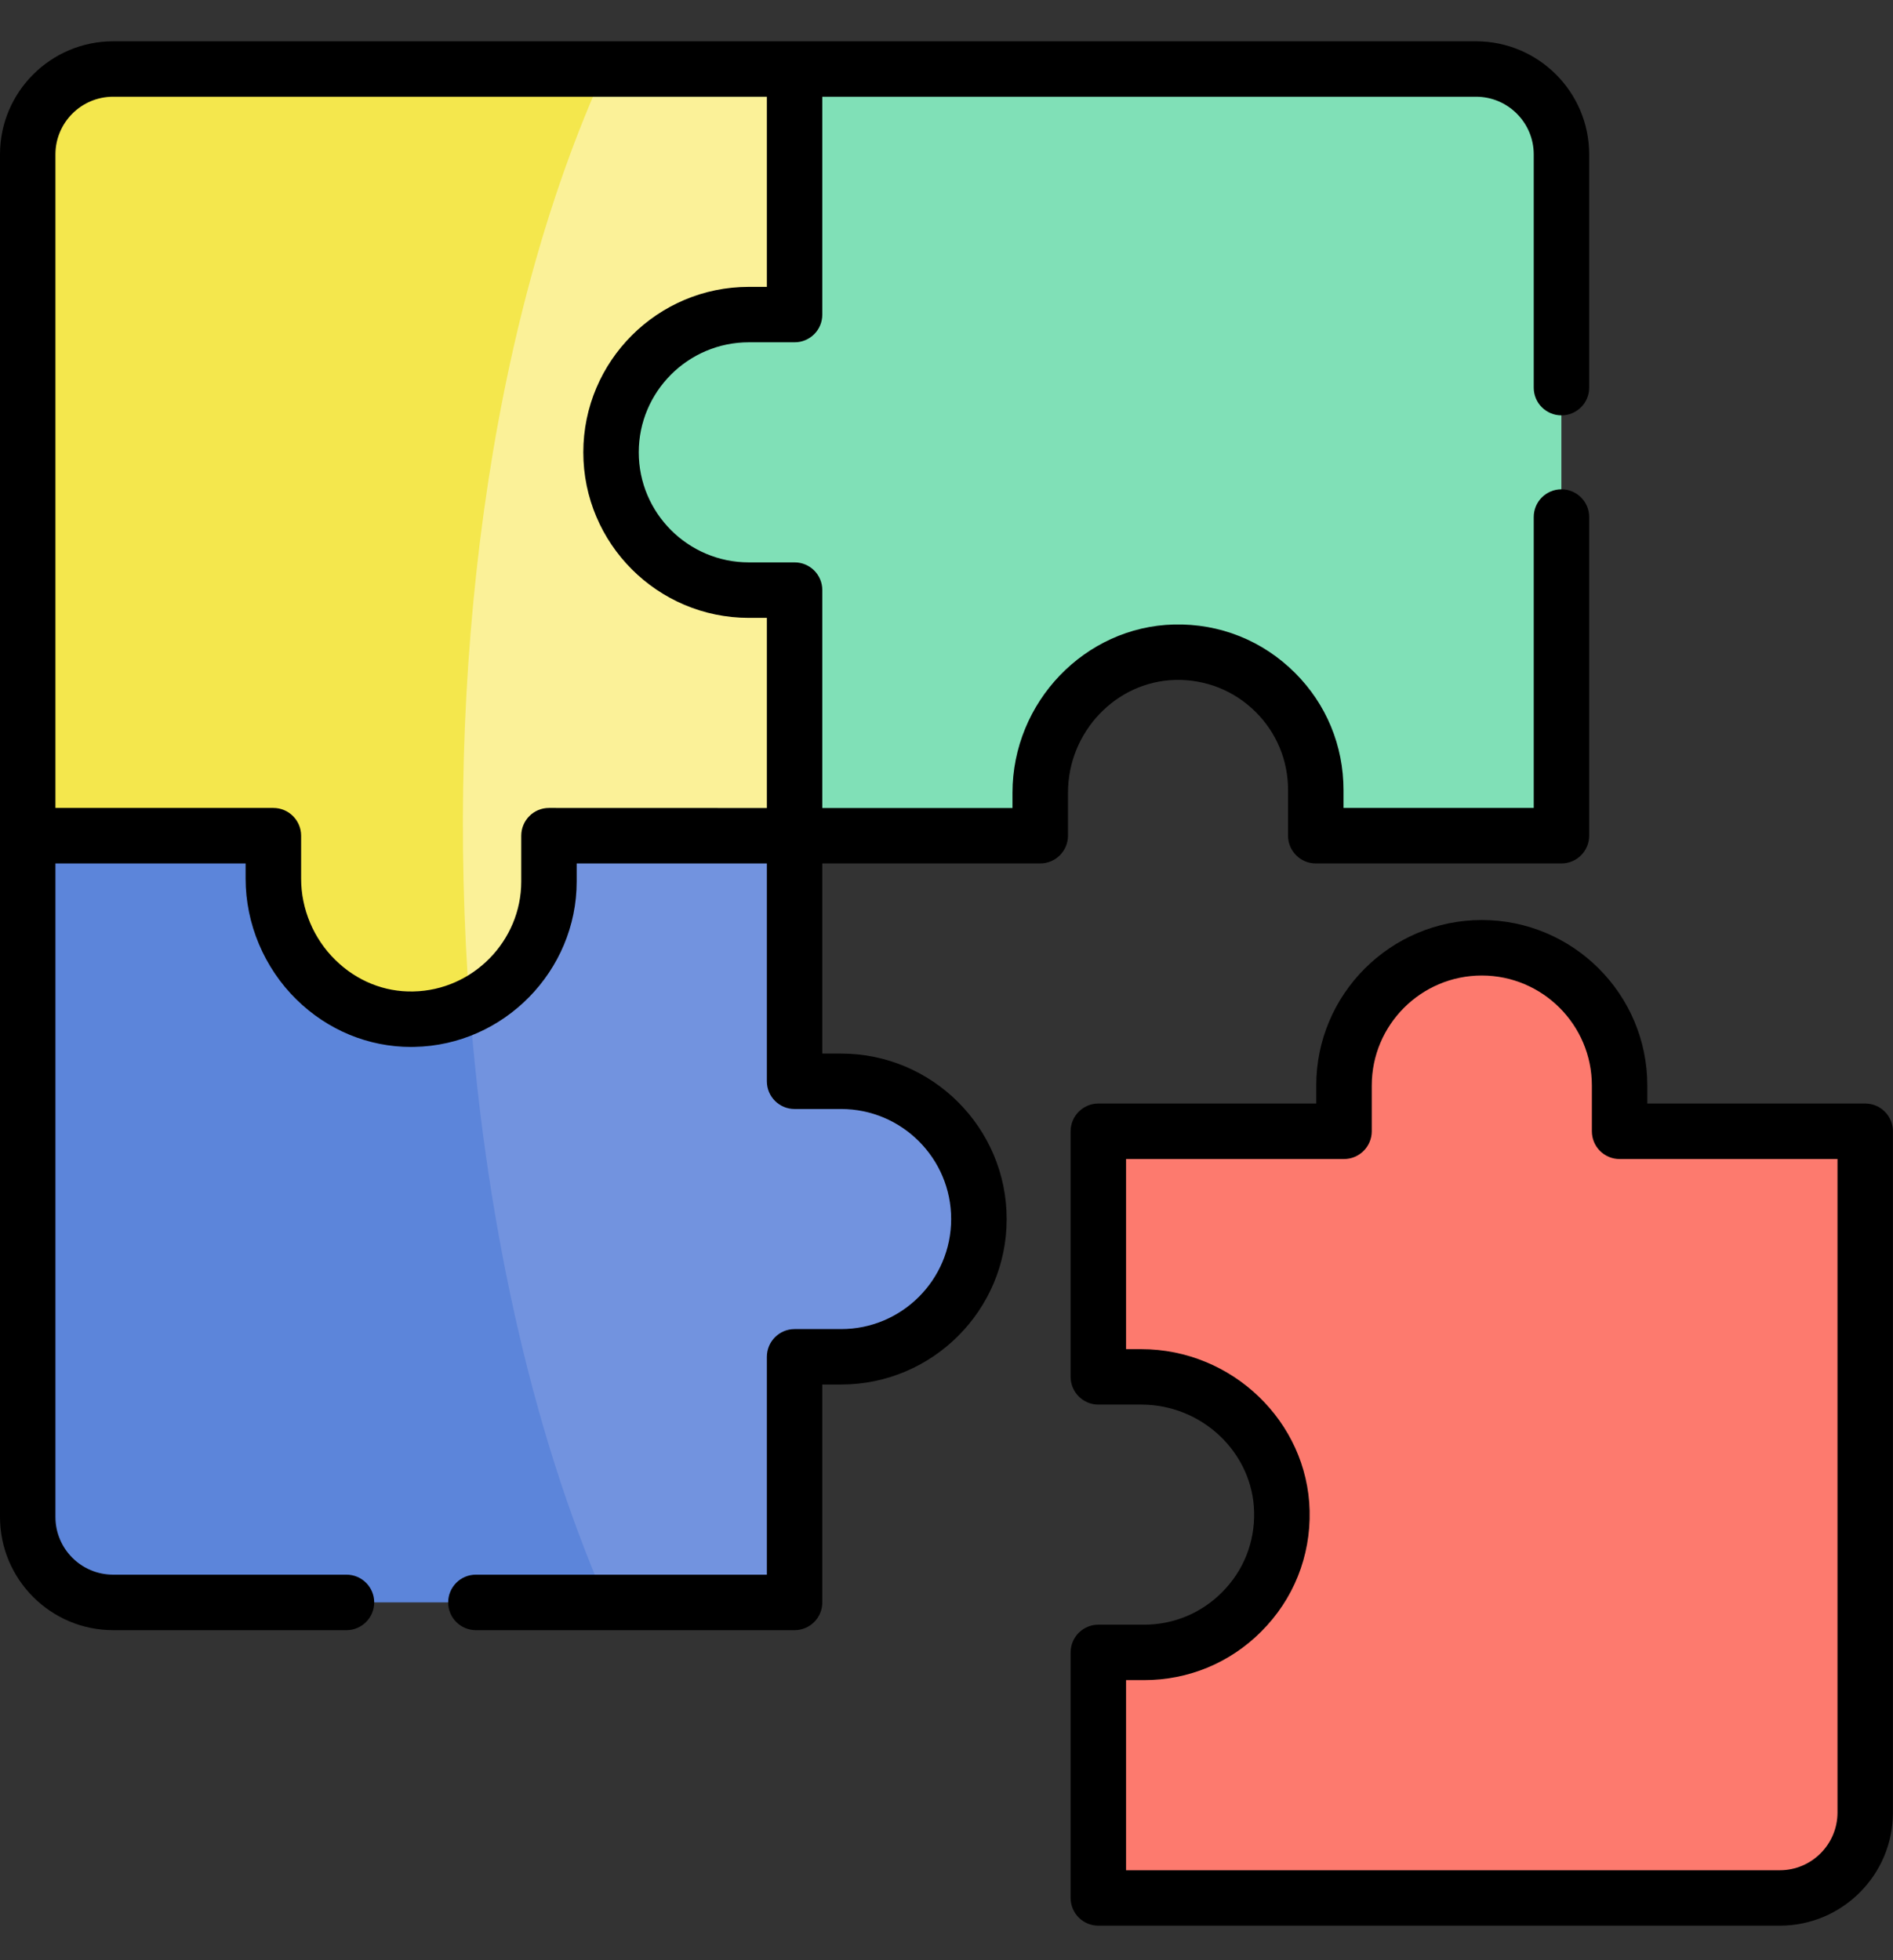 <svg width="28" height="29" viewBox="0 0 28 29" fill="none" xmlns="http://www.w3.org/2000/svg">
<rect x="0" y="0" width="28" height="29" fill="#333333" stroke="none"/>
<path d="M14.479 18.075C14.457 19.182 13.553 20.073 12.441 20.073H11.752V23.269C11.752 23.511 11.557 23.706 11.315 23.706H8.972C7.073 21.144 6.594 17.895 6.925 14.574C7.534 14.232 7.885 13.517 7.885 12.709V12.072L11.752 12.364V15.997H12.4C13.543 15.997 14.5 16.932 14.479 18.075Z" fill="#7293DF"/>
<path d="M8.972 23.706H1.673C0.976 23.706 0.41 23.141 0.41 22.443V12.364L4.263 12.072V12.749C4.263 13.862 4.934 14.766 6.042 14.787C6.377 14.793 6.674 14.716 6.926 14.574C7.149 17.918 7.842 21.14 8.972 23.706Z" fill="#5C85DA"/>
<path d="M11.342 8.532H12.019L11.752 12.364H8.556C8.315 12.364 8.119 12.559 8.119 12.801V13.041C8.119 13.857 7.639 14.56 6.947 14.886C5.821 10.28 6.513 4.235 8.95 1.021H11.752L12.038 4.829H11.401C10.258 4.829 9.301 5.589 9.323 6.732C9.345 7.839 10.23 8.532 11.342 8.532Z" fill="#FBF198"/>
<path d="M6.948 14.886C6.696 15.004 6.416 15.072 6.121 15.078C4.979 15.1 4.044 14.143 4.044 13V12.801C4.044 12.559 3.848 12.364 3.606 12.364H0.41V2.284C0.41 1.586 0.976 1.021 1.673 1.021H8.951C7.212 4.834 6.579 10.009 6.948 14.886Z" fill="#F4E74D"/>
<path d="M27.151 16.736H23.956V16.1C23.956 14.957 23.02 14 21.878 14.022C20.771 14.043 19.879 14.947 19.879 16.059V16.736H16.684C16.442 16.736 16.246 16.932 16.246 17.174V19.932C16.246 20.174 16.442 20.37 16.684 20.37H16.882C17.995 20.37 18.934 21.245 18.96 22.359C18.974 22.941 18.744 23.47 18.364 23.849C17.996 24.218 17.485 24.446 16.923 24.446H16.684C16.442 24.446 16.246 24.642 16.246 24.883V27.642C16.246 27.883 16.442 28.079 16.684 28.079H26.326C27.023 28.079 27.589 27.514 27.589 26.816V17.174C27.589 16.932 27.393 16.736 27.151 16.736Z" fill="#FD7A6E"/>
<path d="M11.752 1.021V4.216C11.752 4.458 11.556 4.654 11.315 4.654H11.116C9.973 4.654 9.016 5.589 9.037 6.732C9.059 7.839 9.963 8.73 11.075 8.73H11.315C11.556 8.73 11.752 8.926 11.752 9.168V12.364H14.948C15.19 12.364 15.385 12.168 15.385 11.926V11.728C15.385 10.615 16.261 9.676 17.374 9.649C17.956 9.635 18.485 9.866 18.864 10.246C19.234 10.614 19.461 11.125 19.461 11.687V11.926C19.461 12.168 19.657 12.364 19.899 12.364H22.659C22.899 12.364 23.095 12.168 23.095 11.926V2.284C23.095 1.586 22.529 1.021 21.832 1.021H11.752Z" fill="#80E0B7"/>
<path d="M27.589 16.326H24.366V16.059C24.366 14.709 23.268 13.611 21.918 13.611C20.568 13.611 19.469 14.709 19.469 16.059V16.326H16.246C16.02 16.326 15.836 16.51 15.836 16.736V20.37C15.836 20.596 16.02 20.78 16.246 20.78H16.882C17.781 20.78 18.53 21.492 18.55 22.368C18.561 22.819 18.392 23.241 18.073 23.559C17.767 23.866 17.358 24.036 16.923 24.036H16.246C16.02 24.036 15.836 24.219 15.836 24.446V28.079C15.836 28.306 16.02 28.489 16.246 28.489H26.326C27.248 28.489 27.999 27.739 27.999 26.816V16.736C27.999 16.51 27.816 16.326 27.589 16.326ZM27.179 26.816C27.179 27.286 26.796 27.669 26.326 27.669H16.656V24.856H16.923C17.578 24.856 18.193 24.601 18.654 24.139C19.132 23.662 19.387 23.026 19.371 22.349C19.339 21.032 18.223 19.96 16.882 19.96H16.656V17.147H19.879C20.106 17.147 20.29 16.963 20.29 16.736V16.06C20.29 15.162 21.02 14.432 21.918 14.432C22.815 14.432 23.546 15.162 23.546 16.06V16.736C23.546 16.963 23.729 17.147 23.956 17.147H27.179V26.816Z" fill="black"/>
<path d="M17.385 10.059C17.834 10.049 18.258 10.218 18.576 10.536C18.883 10.843 19.052 11.251 19.052 11.687V12.364C19.052 12.59 19.236 12.774 19.462 12.774H23.096C23.322 12.774 23.506 12.59 23.506 12.364V7.649C23.506 7.423 23.322 7.239 23.096 7.239C22.869 7.239 22.686 7.423 22.686 7.649V11.953H19.872V11.687C19.872 11.032 19.618 10.417 19.156 9.956C18.678 9.478 18.044 9.223 17.365 9.239C16.048 9.271 14.976 10.387 14.976 11.728V11.954H12.163V8.73C12.163 8.504 11.98 8.32 11.753 8.32H11.076C10.178 8.32 9.448 7.59 9.448 6.692C9.448 5.795 10.178 5.064 11.076 5.064H11.753C11.98 5.064 12.163 4.881 12.163 4.654V1.431H21.833C22.303 1.431 22.686 1.814 22.686 2.284V5.735C22.686 5.962 22.869 6.145 23.096 6.145C23.322 6.145 23.506 5.962 23.506 5.735V2.284C23.506 1.361 22.755 0.611 21.833 0.611H1.673C0.751 0.611 0 1.361 0 2.284V22.443C0 23.366 0.751 24.117 1.673 24.117H5.125C5.351 24.117 5.535 23.933 5.535 23.706C5.535 23.48 5.351 23.296 5.125 23.296H1.673C1.203 23.296 0.82 22.914 0.82 22.443V12.774H3.633V13C3.633 13.667 3.908 14.319 4.386 14.788C4.848 15.241 5.449 15.489 6.083 15.489C6.098 15.489 6.114 15.489 6.129 15.488C7.453 15.463 8.53 14.365 8.53 13.041V12.774H11.343V15.997C11.343 16.224 11.527 16.407 11.753 16.407H12.441C13.339 16.407 14.069 17.137 14.069 18.035C14.069 18.933 13.339 19.663 12.441 19.663H11.753C11.527 19.663 11.343 19.847 11.343 20.073V23.296H7.039C6.812 23.296 6.629 23.48 6.629 23.707C6.629 23.933 6.812 24.117 7.039 24.117H11.753C11.98 24.117 12.163 23.933 12.163 23.707V20.483H12.441C13.791 20.483 14.89 19.385 14.89 18.035C14.89 16.685 13.791 15.587 12.441 15.587H12.163V12.774H15.386C15.613 12.774 15.797 12.59 15.797 12.364V11.728C15.796 10.829 16.509 10.08 17.385 10.059ZM8.12 11.953C7.893 11.953 7.71 12.137 7.71 12.364V13.041C7.71 13.921 6.994 14.651 6.113 14.668C5.684 14.678 5.275 14.511 4.961 14.203C4.638 13.887 4.454 13.448 4.454 13V12.364C4.454 12.137 4.27 11.953 4.043 11.953H0.82V2.284C0.82 1.814 1.203 1.431 1.673 1.431H11.343V4.244H11.076C9.726 4.244 8.628 5.342 8.628 6.692C8.628 8.042 9.726 9.141 11.076 9.141H11.343V11.954L8.12 11.953Z" fill="black"/>
</svg>
